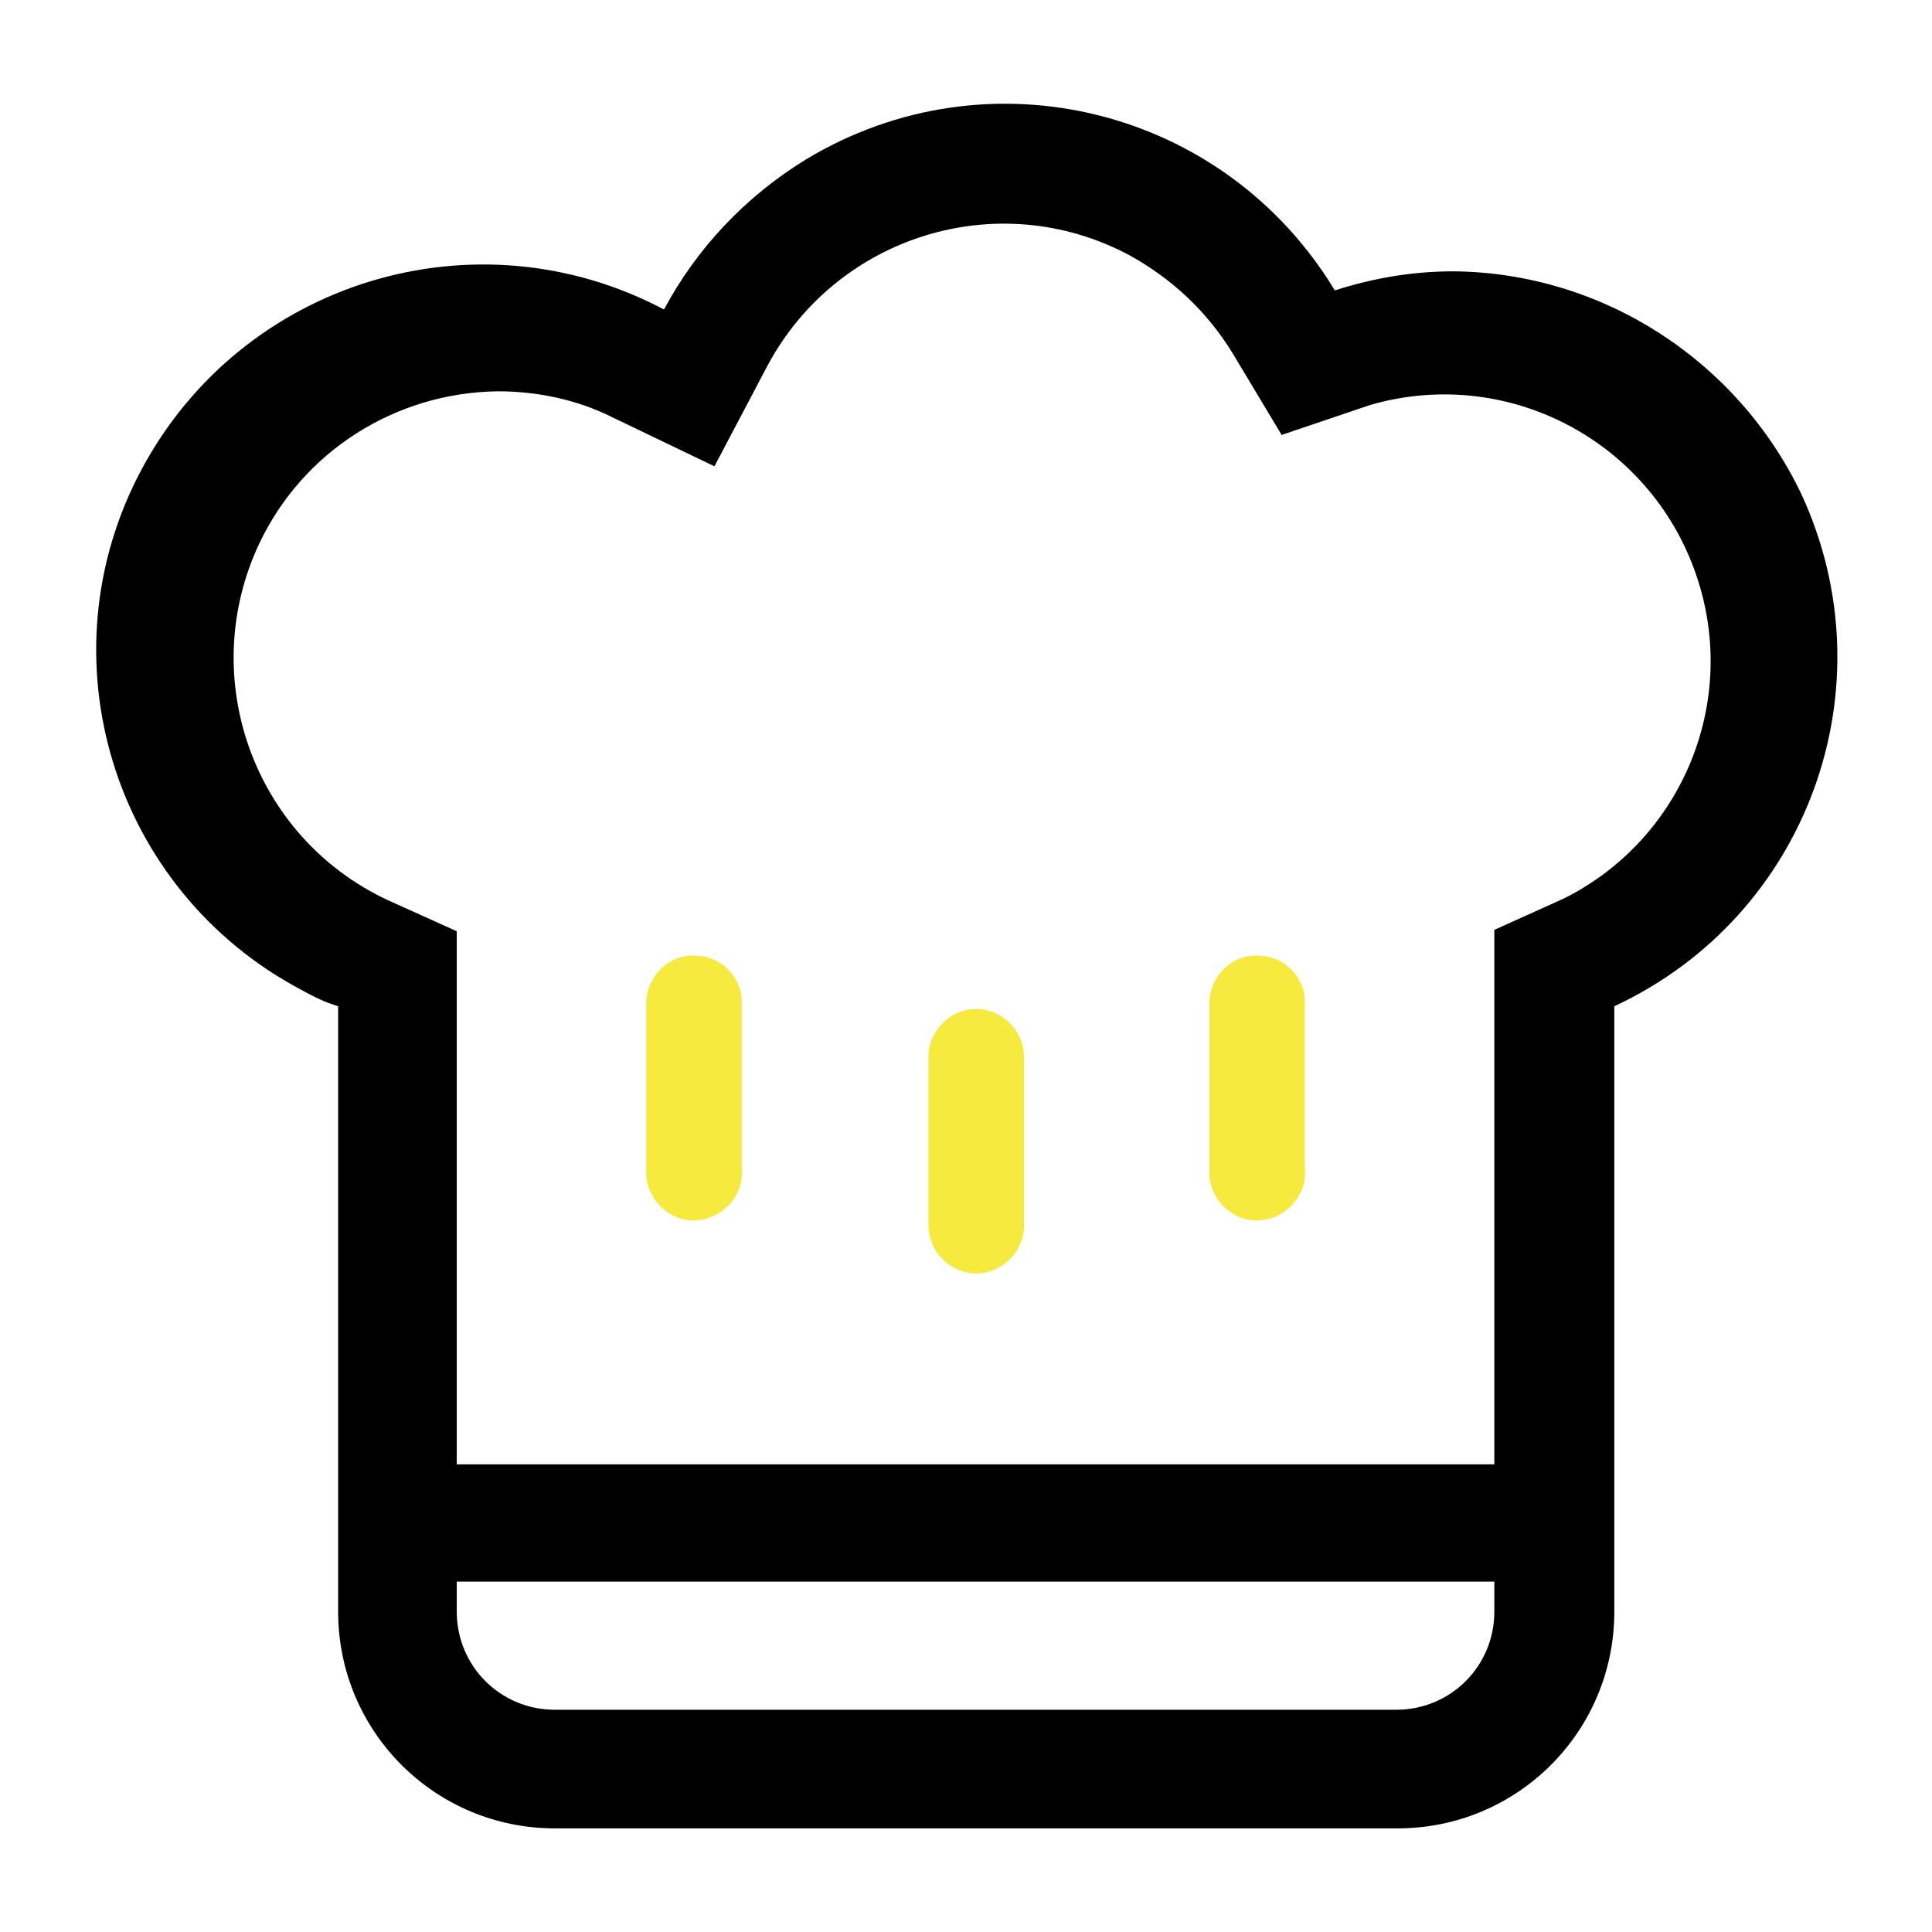 <?xml version="1.0" encoding="utf-8"?>
<!-- Generator: Adobe Illustrator 25.2.0, SVG Export Plug-In . SVG Version: 6.00 Build 0)  -->
<svg version="1.1" id="Calque_1" xmlns="http://www.w3.org/2000/svg" xmlns:xlink="http://www.w3.org/1999/xlink" x="0px" y="0px"
	 viewBox="0 0 141.7 141.7" style="enable-background:new 0 0 141.7 141.7;" xml:space="preserve">
<style type="text/css">
	.st0{fill:#F7EA3F;}
</style>
<g>
	<path d="M106.6,19.9c-3,0-5.9,0.5-8.7,1.4C89.8,7.9,72.5,3.6,59.1,11.7c-4.4,2.7-8,6.5-10.4,11c-13.8-7.3-30.9-2.1-38.3,11.7
		S8.3,65.3,22.1,72.6c0.9,0.5,1.7,0.9,2.7,1.2v44.4c0,8.8,7.1,15.9,15.9,15.9c0,0,0,0,0,0h61.8c8.8,0,15.9-7.1,15.9-15.9v0V73.8
		c14.2-6.6,20.3-23.4,13.7-37.6C127.4,26.4,117.5,20,106.6,19.9z M102.4,125.4H40.7c-4,0-7.2-3.2-7.2-7.2l0,0V116h76.1v2.2
		C109.6,122.2,106.4,125.4,102.4,125.4L102.4,125.4z M114.7,65.9l-5.1,2.3v39.2H33.5V68.3l-5.1-2.3c-9.8-4.6-14-16.3-9.4-26.1
		c3.2-6.8,10-11.1,17.5-11.2c2.9,0,5.8,0.6,8.4,1.9l7.5,3.6l3.9-7.4c5.1-9.5,16.9-13.2,26.5-8.1c3.1,1.7,5.7,4.1,7.6,7.2l3.6,6
		l6.5-2.2c10.4-3,21.2,3,24.2,13.4C127.3,52.1,123.1,61.7,114.7,65.9L114.7,65.9z"/>
	<g>
		<path class="st0" d="M47.4,73.3c0.2-1.9,1.8-3.4,3.8-3.2c1.7,0.1,3.1,1.5,3.2,3.2v12.4c0.2,1.9-1.3,3.6-3.2,3.8
			c-1.9,0.2-3.6-1.3-3.8-3.2c0-0.2,0-0.4,0-0.6V73.3z"/>
		<path class="st0" d="M68.1,77.5c0-1.9,1.6-3.5,3.5-3.5c1.9,0,3.5,1.6,3.5,3.5v12.4c0,1.9-1.6,3.5-3.5,3.5c-1.9,0-3.5-1.6-3.5-3.5
			V77.5z"/>
		<path class="st0" d="M88.7,73.3c0.2-1.9,1.8-3.4,3.8-3.2c1.7,0.1,3.1,1.5,3.2,3.2v12.4c0.2,1.9-1.3,3.6-3.2,3.8
			c-1.9,0.2-3.6-1.3-3.8-3.2c0-0.2,0-0.4,0-0.6V73.3z"/>
	</g>
</g>
</svg>
